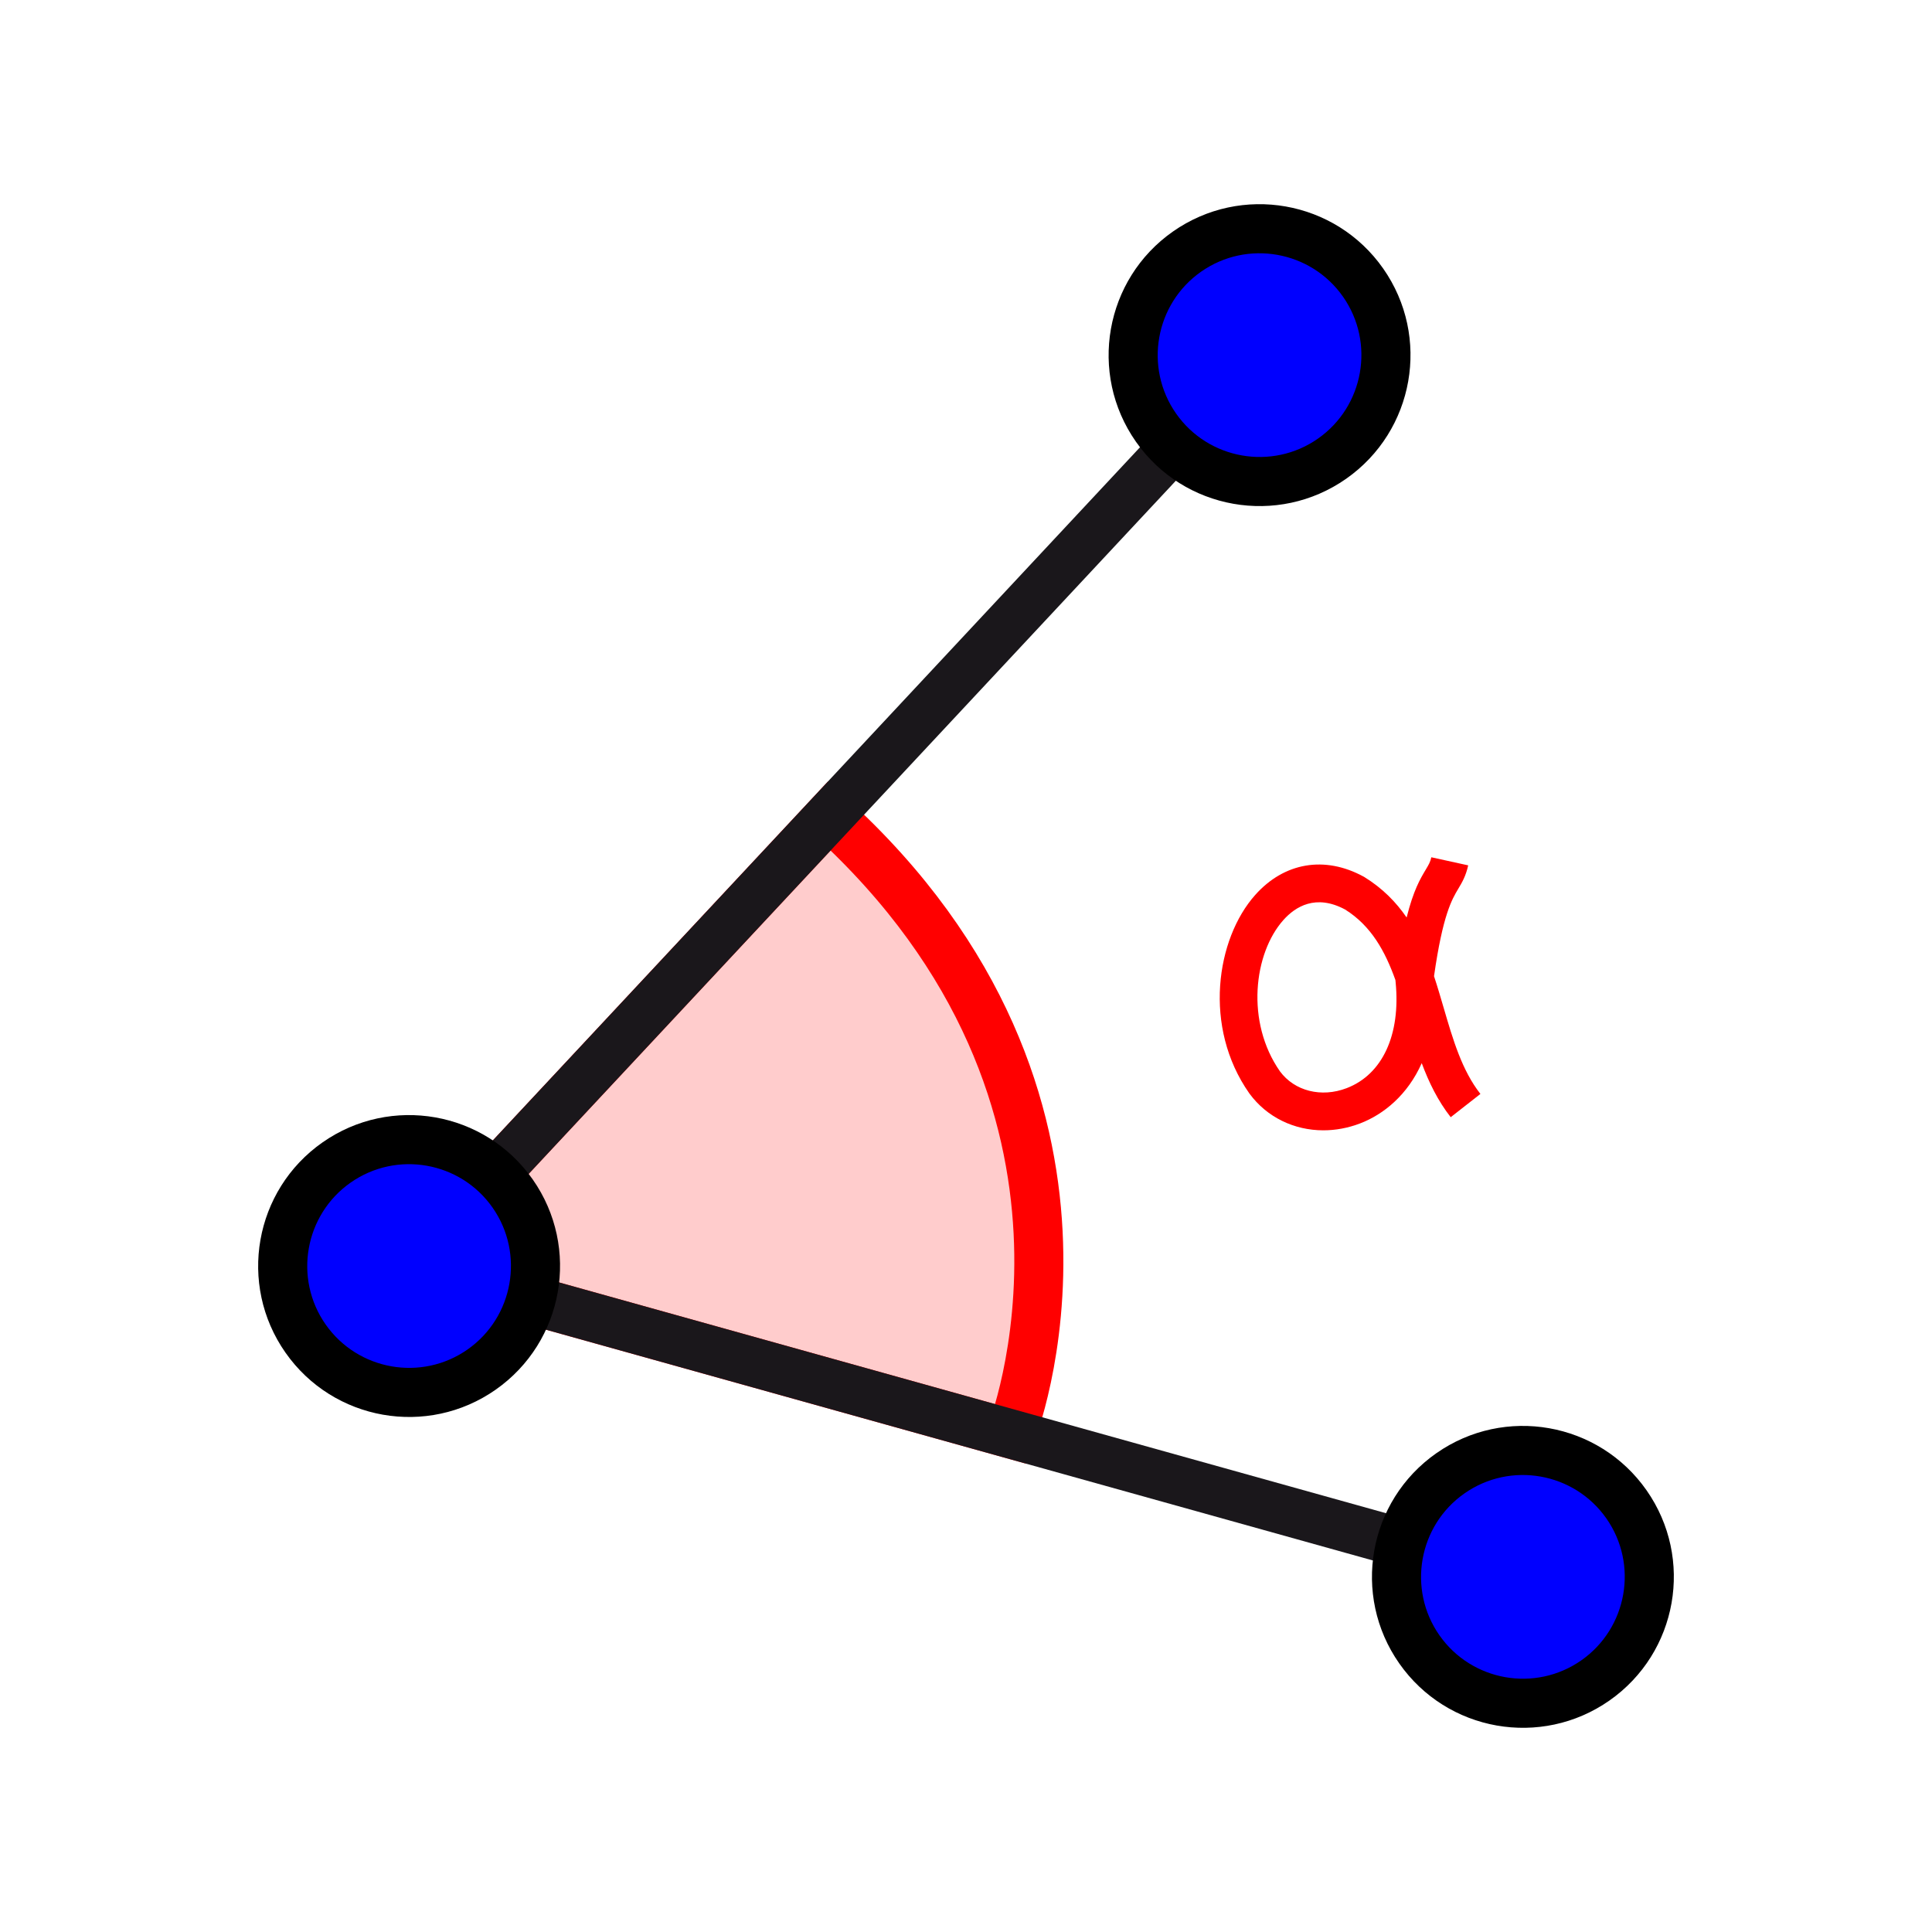<?xml version="1.0" encoding="iso-8859-1"?>
<!-- Generator: Adobe Illustrator 15.1.0, SVG Export Plug-In . SVG Version: 6.00 Build 0)  -->
<!DOCTYPE svg PUBLIC "-//W3C//DTD SVG 1.1//EN" "http://www.w3.org/Graphics/SVG/1.1/DTD/svg11.dtd">
<svg version="1.1" xmlns="http://www.w3.org/2000/svg" xmlns:xlink="http://www.w3.org/1999/xlink" x="0px" y="0px" width="512px"
	 height="512px" viewBox="0 0 512 512" style="enable-background:new 0 0 512 512;" xml:space="preserve">
<g id="mode_x5F_angle">
	<path style="opacity:0.2;fill:#FF0000;" d="M108.415,335.512l159.514,44.517c0,0,35.179-88.113-48.125-163.821L108.415,335.512z"/>
	<path style="fill:none;stroke:#FF0000;stroke-width:13;stroke-miterlimit:10;" d="M108.415,335.512l159.514,44.517
		c0,0,35.179-88.113-48.125-163.821L108.415,335.512z"/>
	<path style="fill:#FF0000;" d="M350.7,299.547c-7.711,0.001-14.94-3.433-19.573-9.73l-0.064-0.09
		c-12.326-17.555-8.77-40.957,1.594-52.571c7.698-8.628,18.431-10.443,28.706-4.849l0.244,0.141
		c4.801,2.975,8.376,6.629,11.165,10.698c1.817-7.249,3.625-10.273,5.083-12.713c0.79-1.321,1.186-1.984,1.463-3.247l9.768,2.143
		c-0.625,2.852-1.652,4.571-2.646,6.233c-1.641,2.746-4.092,6.849-6.408,23.14c0.914,2.762,1.73,5.559,2.543,8.336
		c2.496,8.544,4.855,16.613,9.751,22.865l-7.873,6.166c-3.427-4.376-5.793-9.265-7.681-14.323
		c-3.7,8.335-10.003,13.546-16.315,15.965C357.224,298.948,353.92,299.547,350.7,299.547z M339.213,283.934
		c3.874,5.221,10.965,7.005,17.665,4.438c9.491-3.637,14.342-14.135,12.977-28.081l-0.057-0.578l0.001-0.003
		c-2.735-7.625-6.39-14.33-13.339-18.686c-7.745-4.15-13.158-0.78-16.343,2.789C332.27,252.608,330.041,270.817,339.213,283.934z"/>
	<line style="fill:none;stroke:#1A171B;stroke-width:13;" x1="108.415" y1="335.513" x2="333.796" y2="94.114"/>
	<line style="fill:none;stroke:#1A171B;stroke-width:13;" x1="108.415" y1="335.513" x2="403.584" y2="417.886"/>
	<g>
		<circle style="fill:#0000FF;" cx="333.796" cy="94.113" r="35"/>
		<path d="M355.914,78.627c8.537,12.193,5.563,29.064-6.631,37.604c-12.195,8.539-29.066,5.564-37.605-6.631
			s-5.564-29.064,6.631-37.604S347.373,66.432,355.914,78.627 M366.563,71.17c-12.672-18.096-37.615-22.492-55.709-9.822
			c-18.096,12.67-22.496,37.613-9.824,55.709c12.672,18.098,37.613,22.495,55.709,9.824
			C374.834,114.209,379.234,89.268,366.563,71.17L366.563,71.17z"/>
	</g>
	<g>
		<circle style="fill:#0000FF;" cx="108.415" cy="335.512" r="35"/>
		<path d="M130.533,320.025c8.537,12.193,5.563,29.064-6.631,37.604c-12.195,8.539-29.066,5.564-37.605-6.631
			s-5.564-29.064,6.631-37.604S121.992,307.83,130.533,320.025 M141.182,312.568c-12.672-18.096-37.615-22.492-55.709-9.822
			c-18.096,12.67-22.496,37.613-9.824,55.709c12.672,18.098,37.613,22.494,55.709,9.824
			C149.453,355.607,153.854,330.666,141.182,312.568L141.182,312.568z"/>
	</g>
	<g>
		<circle style="fill:#0000FF;" cx="403.584" cy="417.885" r="35"/>
		<path d="M425.702,402.398c8.537,12.193,5.563,29.064-6.631,37.604c-12.195,8.539-29.066,5.564-37.605-6.631
			s-5.564-29.064,6.631-37.604S417.161,390.203,425.702,402.398 M436.351,394.941c-12.672-18.096-37.615-22.492-55.709-9.822
			c-18.096,12.67-22.496,37.613-9.824,55.709c12.672,18.098,37.613,22.494,55.709,9.824
			C444.622,437.98,449.022,413.039,436.351,394.941L436.351,394.941z"/>
	</g>
</g>
<g id="Ebene_1">
</g>
</svg>
